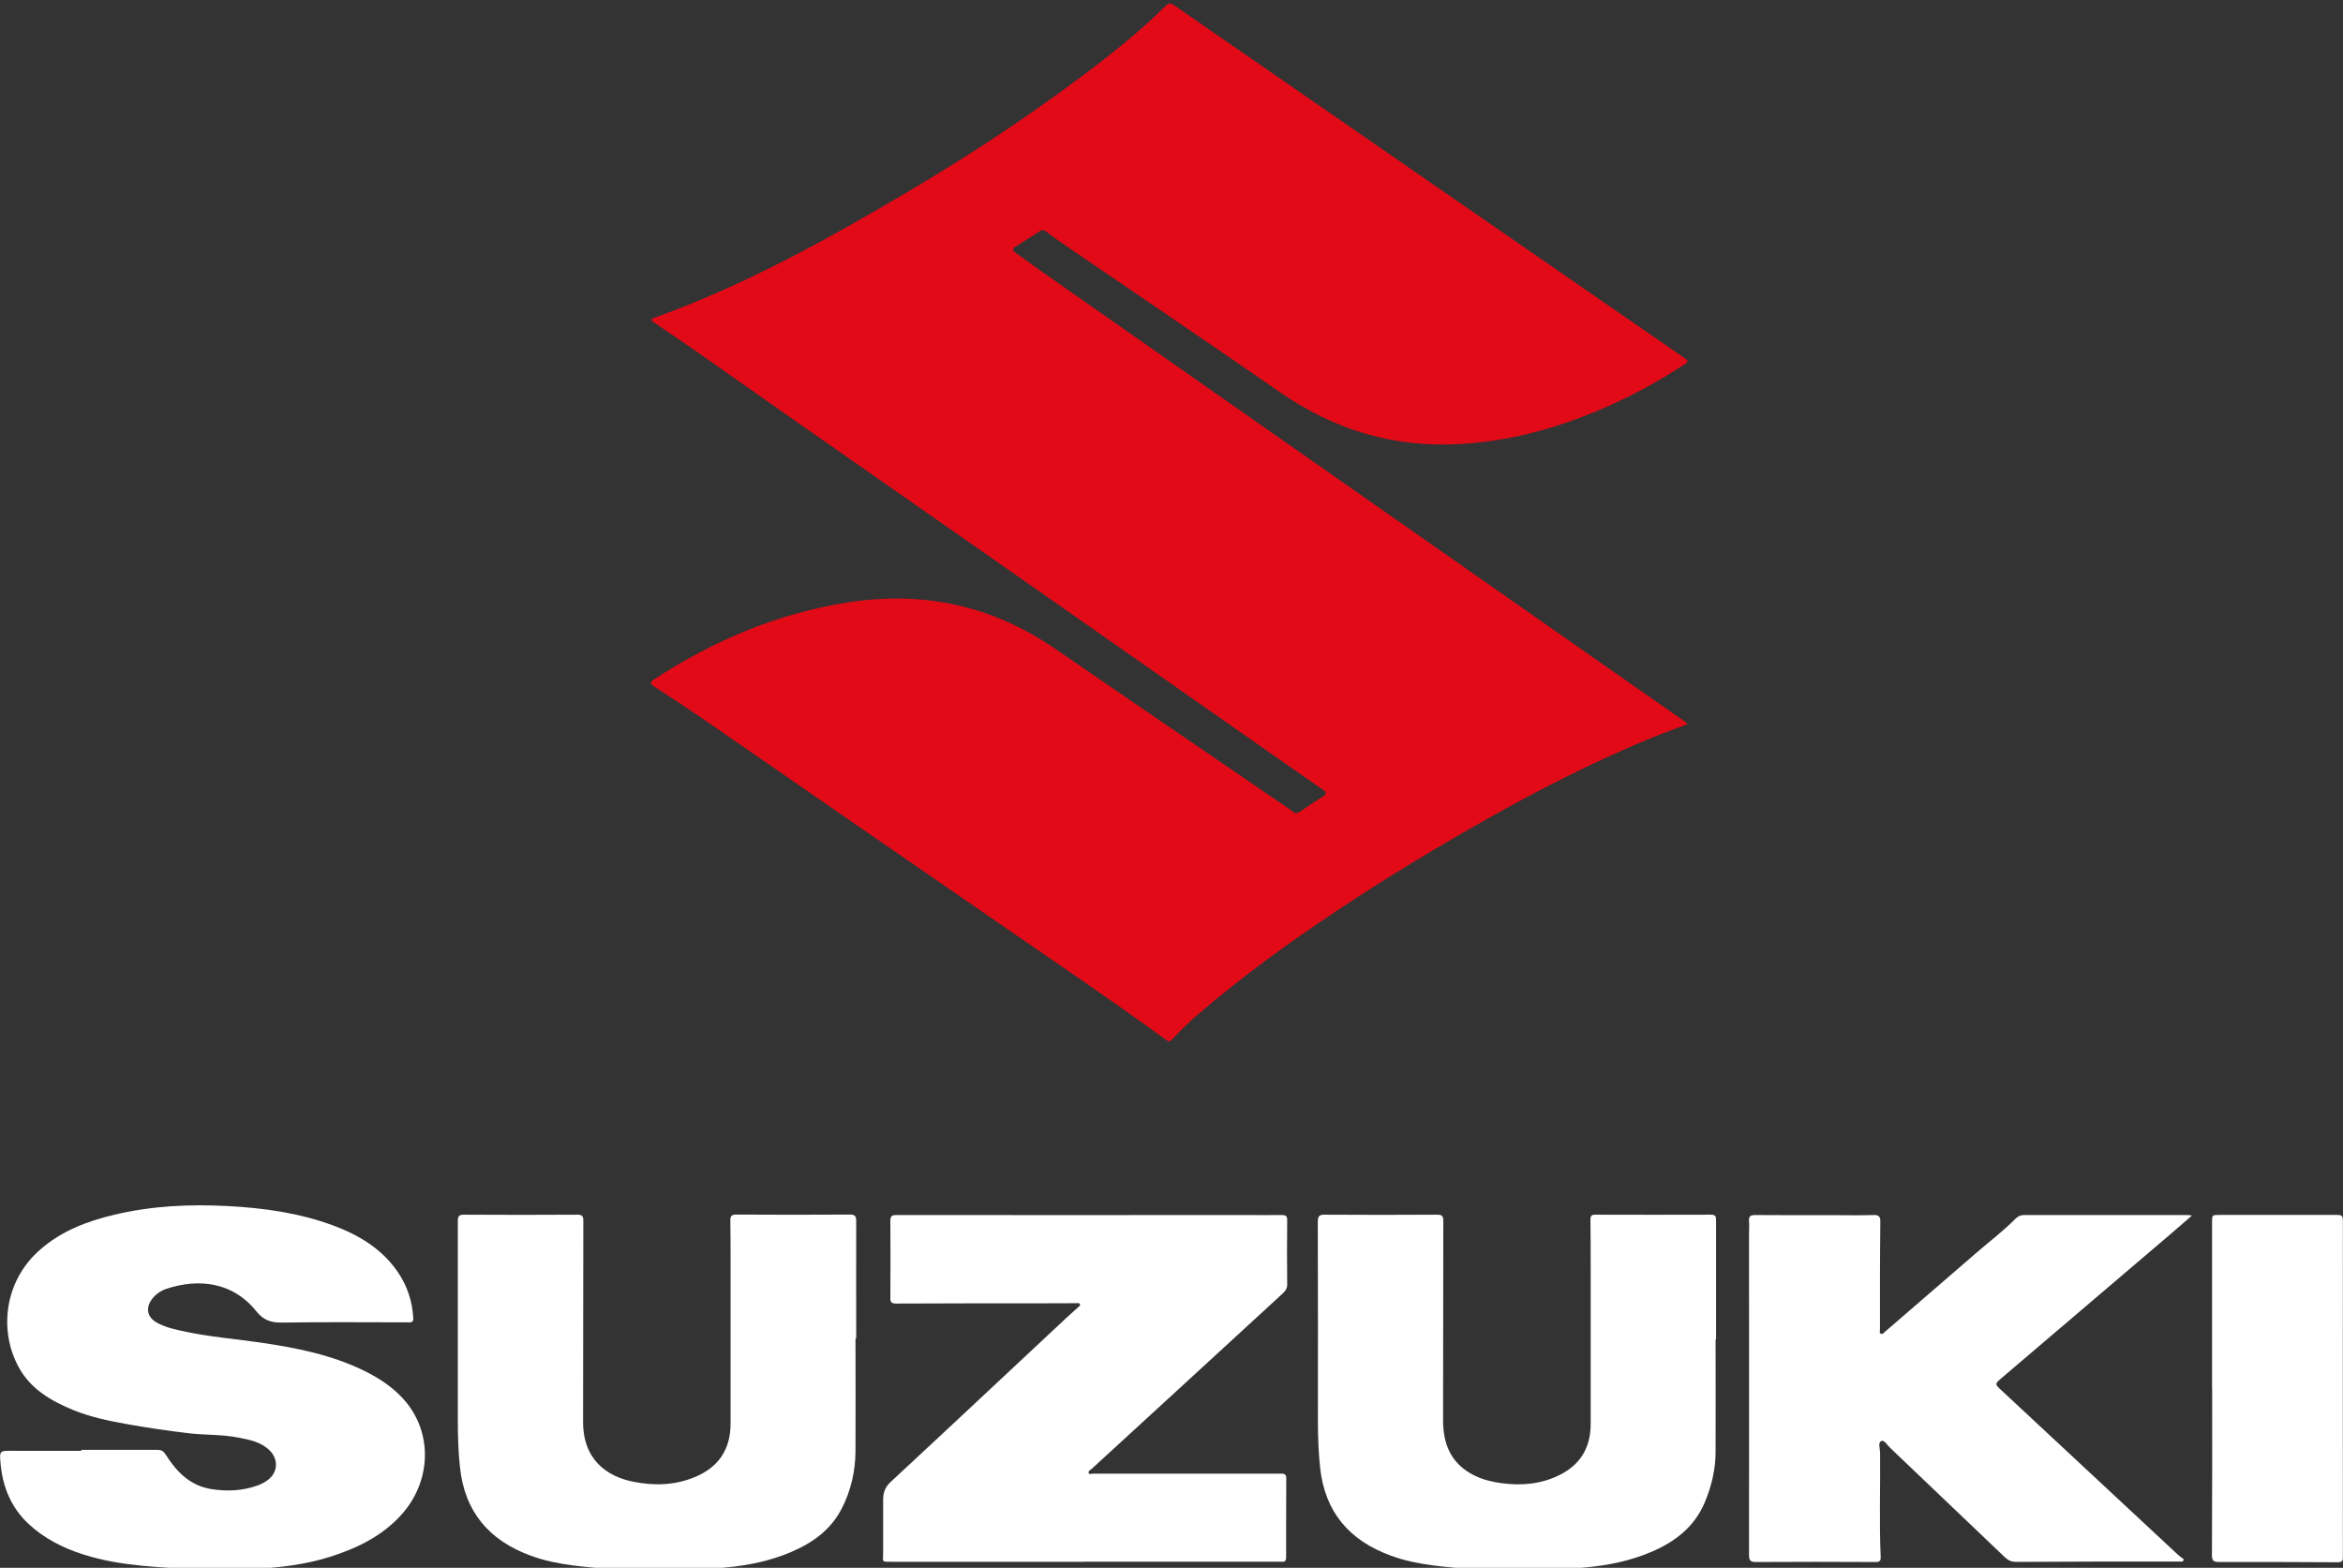 <?xml version="1.0" encoding="UTF-8"?>
<svg id="Calque_1" data-name="Calque 1" xmlns="http://www.w3.org/2000/svg" viewBox="0 0 198.26 132.66">
  <rect x="0" y="0" width="198.26" height="132.66" fill="#333333" stroke="none"/>
  <defs>
    <style>
      .cls-1 {
        fill: #fff;
      }

      .cls-2 {
        fill: #e20a17;
      }
    </style>
  </defs>
  <path class="cls-2" d="m142.79,61.28c-1.04.39-2.09.76-3.11,1.18-4.65,1.92-9.13,4.19-13.51,6.65-4.36,2.44-8.63,5.02-12.79,7.78-4.19,2.78-8.27,5.72-12.08,9.01-.64.55-1.25,1.15-1.84,1.76-.54.56-.44.59-1.07.13-4.52-3.3-9.16-6.42-13.76-9.6-4.59-3.17-9.18-6.33-13.77-9.5-3.67-2.53-7.33-5.08-11.01-7.61-1.48-1.02-2.98-2.01-4.49-2.99-.39-.25-.35-.38,0-.61,5.05-3.3,10.49-5.6,16.48-6.52,6.32-.97,12.14.29,17.42,3.92,6.56,4.5,13.13,8.99,19.7,13.48.14.09.28.18.4.29.21.18.4.19.63.03.66-.45,1.33-.88,2-1.32.42-.28.09-.43-.11-.58-1.31-.92-2.62-1.83-3.93-2.74-7.5-5.25-15-10.5-22.5-15.75-6.21-4.34-12.42-8.67-18.63-13.01-2.73-1.91-5.44-3.83-8.17-5.74-1.08-.75-2.17-1.48-3.26-2.22-.09-.06-.23-.1-.23-.24,0-.19.17-.18.29-.22,7.58-2.73,14.59-6.62,21.5-10.71,4.93-2.92,9.72-6.06,14.31-9.49,2.58-1.92,5.11-3.9,7.39-6.18.27-.27.48-.19.74-.01,7.04,4.87,14.07,9.73,21.11,14.6,7.3,5.04,14.6,10.08,21.9,15.13.54.37.53.38-.03.74-3.31,2.16-6.84,3.86-10.59,5.07-2.66.86-5.4,1.4-8.21,1.56-5.6.33-10.64-1.18-15.24-4.37-5.9-4.09-11.84-8.1-17.76-12.15-.7-.48-1.4-.96-2.08-1.47-.18-.13-.3-.15-.48-.03-.7.45-1.4.89-2.11,1.34-.3.19-.15.36.04.5.74.54,1.48,1.07,2.23,1.6,6.5,4.55,13.01,9.11,19.51,13.66,8.95,6.26,17.89,12.52,26.84,18.78,2.63,1.84,5.27,3.68,7.9,5.52.13.09.3.16.38.34Z"/>
  <path class="cls-1" d="m6.87,122.68c2.15,0,4.3,0,6.45,0,.34,0,.52.11.71.41.91,1.46,2.08,2.63,3.86,2.91,1.34.21,2.69.15,3.99-.34.26-.1.51-.24.74-.4.88-.62.98-1.73.22-2.51-.73-.74-1.7-.92-2.67-1.11-1.4-.28-2.82-.2-4.22-.37-1.78-.21-3.56-.47-5.32-.79-1.51-.27-3.01-.59-4.43-1.17-1.87-.77-3.61-1.77-4.62-3.63-1.66-3.04-1.26-7.23,1.78-9.91,1.81-1.6,3.98-2.43,6.29-2.98,3.17-.76,6.38-.91,9.62-.74,3.05.16,6.06.58,8.94,1.65,2.16.8,4.09,1.96,5.43,3.9.81,1.17,1.25,2.49,1.33,3.92.03.41-.21.37-.47.37-3.53,0-7.06-.04-10.59.02-.96.01-1.6-.17-2.25-.99-1.94-2.42-4.82-2.78-7.57-1.87-.46.15-.87.43-1.18.81-.63.79-.48,1.61.41,2.08.76.41,1.59.57,2.42.75,2.05.43,4.15.6,6.22.9,3.1.45,6.17,1.05,9,2.47,1.29.65,2.47,1.45,3.4,2.58,2.29,2.78,2.09,6.82-.44,9.58-1.64,1.79-3.75,2.8-6,3.51-2.12.67-4.31.92-6.53,1.03-1.43.07-2.87.16-4.29.07-3.36-.23-6.76-.25-10.02-1.29-1.73-.55-3.33-1.35-4.67-2.6-1.46-1.37-2.18-3.11-2.36-5.08-.1-1.12-.1-1.11,1.03-1.1,1.93.01,3.86,0,5.8,0,0-.02,0-.04,0-.05Z"/>
  <path class="cls-1" d="m185.48,102.85c-.69.6-1.28,1.12-1.87,1.62-4.72,4.03-9.45,8.06-14.18,12.08-.66.56-.66.55-.02,1.14,3.61,3.36,7.21,6.72,10.82,10.08,1.35,1.26,2.7,2.52,4.06,3.78.16.14.33.26.5.39-.03.06-.06.13-.09.19-.24,0-.48,0-.71,0-4.46,0-8.93,0-13.39.03-.4,0-.69-.14-.97-.41-3.22-3.08-6.45-6.16-9.69-9.24-.24-.23-.51-.69-.74-.58-.31.14-.12.63-.11.96.03,2.95-.08,5.89.05,8.84.01.29-.04.44-.41.44-3.38-.02-6.76-.02-10.15,0-.46,0-.58-.13-.58-.59.01-9.05,0-18.11,0-27.16,0-.35.03-.7,0-1.05-.04-.43.09-.57.55-.56,2.12.02,4.23.01,6.35.01,1.22,0,2.43.03,3.65-.01.46-.01.56.15.56.56-.02,1.51-.02,3.03-.03,4.54,0,1.53,0,3.06,0,4.59,0,.12-.07.29.08.36.14.06.24-.08.34-.17,2.57-2.22,5.14-4.44,7.71-6.66,1.12-.97,2.3-1.86,3.35-2.92.2-.2.43-.3.71-.3,4.61,0,9.23,0,13.84,0,.08,0,.16.02.38.04Z"/>
  <path class="cls-1" d="m91.75,132.15c-5.41,0-10.83,0-16.24,0-.97,0-.78.06-.78-.8-.01-1.48.01-2.96,0-4.44,0-.62.16-1.08.64-1.52,4.99-4.63,9.95-9.29,14.93-13.94.3-.28.62-.55.93-.84.08-.07.22-.14.14-.28-.06-.1-.18-.06-.27-.06-1.05,0-2.1,0-3.15.01-4.05,0-8.1,0-12.14.02-.39,0-.48-.13-.47-.49.01-2.16.02-4.33,0-6.49,0-.44.13-.51.53-.51,9.85.01,19.69,0,29.54,0,1.02,0,2.03.01,3.05,0,.34,0,.47.08.46.44-.02,1.81-.02,3.63,0,5.44,0,.39-.21.61-.46.83-2.92,2.68-5.83,5.36-8.75,8.04-2.45,2.25-4.91,4.5-7.36,6.75-.1.09-.3.17-.22.34.07.14.24.04.37.04,5.31,0,10.63.01,15.94,0,.32,0,.41.13.4.41,0,2.23-.02,4.46-.01,6.69,0,.45-.3.35-.55.35-4.43,0-8.86,0-13.29,0-1.07,0-2.13,0-3.2,0h0Z"/>
  <path class="cls-1" d="m145.17,113.31c0,3.18.01,6.36,0,9.54,0,1.49-.35,2.93-.93,4.31-.89,2.07-2.53,3.32-4.55,4.17-1.72.73-3.52,1.1-5.36,1.28-3.14.31-6.28.49-9.43.2-2.43-.23-4.88-.32-7.21-1.18-3.51-1.28-5.59-3.69-5.99-7.48-.13-1.28-.18-2.55-.18-3.83,0-5.64.01-11.28-.01-16.93,0-.53.15-.62.64-.61,3.15.02,6.3.02,9.45,0,.4,0,.53.09.53.52-.02,5.63,0,11.25-.02,16.88,0,2.12.74,3.75,2.72,4.7.71.34,1.47.52,2.25.62,1.72.23,3.39.07,4.96-.73,1.76-.9,2.57-2.37,2.56-4.33,0-4.38,0-8.75,0-13.13,0-1.36,0-2.73-.02-4.09,0-.32.07-.44.41-.44,3.26.01,6.53.01,9.8,0,.44,0,.42.23.42.54,0,3.33,0,6.66,0,9.99h-.03Z"/>
  <path class="cls-1" d="m72.39,113.27c0,3.2.02,6.39,0,9.59-.02,1.66-.39,3.27-1.15,4.76-.93,1.83-2.49,2.94-4.34,3.72-1.72.73-3.52,1.1-5.36,1.28-3.14.31-6.29.49-9.43.19-2.43-.23-4.89-.32-7.21-1.18-3.51-1.29-5.58-3.7-5.98-7.49-.14-1.31-.18-2.62-.18-3.93,0-5.63,0-11.25,0-16.88,0-.44.1-.55.54-.55,3.18.02,6.36.02,9.55,0,.39,0,.53.07.53.51-.02,5.66,0,11.32-.02,16.98-.02,3.28,2.06,4.68,4.27,5.11,1.77.35,3.5.3,5.19-.4,2.02-.84,3.02-2.35,3.02-4.54,0-4.64,0-9.29,0-13.93,0-1.07,0-2.13-.02-3.2-.01-.4.08-.54.52-.54,3.2.02,6.4.02,9.6,0,.43,0,.53.14.53.54-.01,3.31,0,6.62,0,9.94,0,0-.02,0-.03,0Z"/>
  <path class="cls-1" d="m187.18,117.46c0-4.68,0-9.35,0-14.03,0-.63,0-.63.65-.63,3.31,0,6.63,0,9.94,0,.36,0,.48.07.48.46-.01,9.48,0,18.97,0,28.45,0,.29,0,.48-.41.48-3.35-.02-6.69-.03-10.04-.02-.49,0-.64-.1-.63-.63.03-4.69.02-9.38.02-14.08h0Z"/>
</svg>